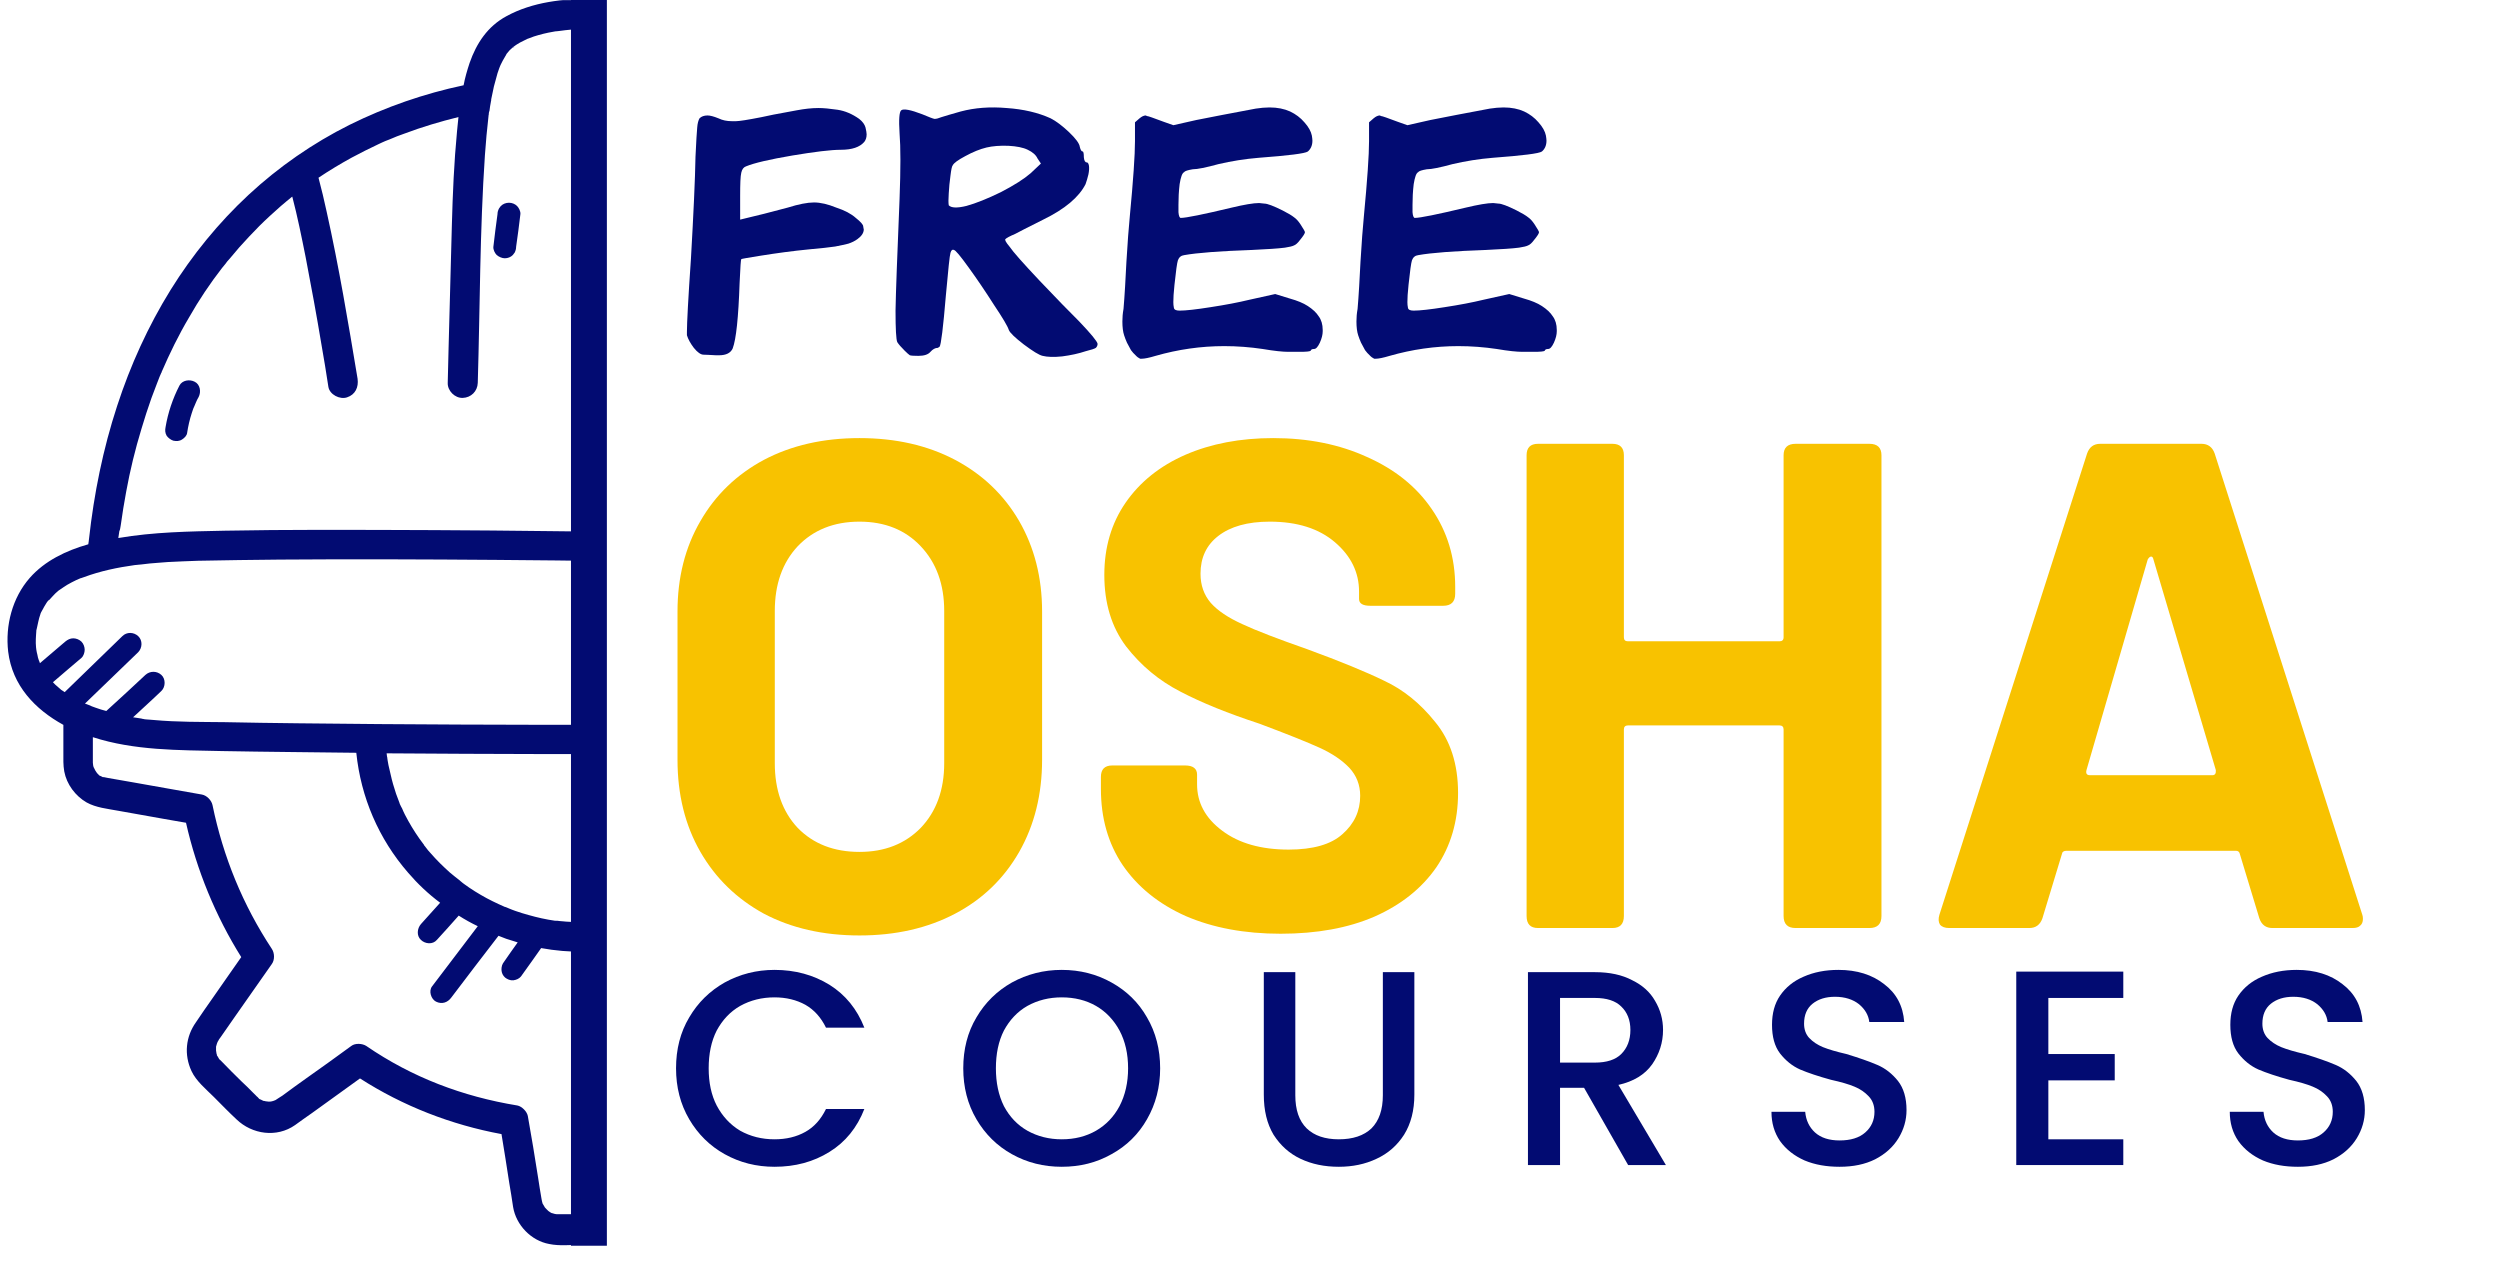 <svg xmlns="http://www.w3.org/2000/svg" xmlns:xlink="http://www.w3.org/1999/xlink" width="91" zoomAndPan="magnify" viewBox="0 0 68.25 34.5" height="46" preserveAspectRatio="xMidYMid meet" version="1.0"><defs><g/><clipPath id="1c28515d27"><path d="M 0.117 0.004 L 15.781 0.004 L 15.781 34 L 0.117 34 Z M 0.117 0.004 " clip-rule="nonzero"/></clipPath><clipPath id="a3376a2ba2"><path d="M 15 25 L 15.781 25 L 15.781 26 L 15 26 Z M 15 25 " clip-rule="nonzero"/></clipPath><clipPath id="ebfefac3df"><path d="M 15 0 L 17 0 L 17 34.008 L 15 34.008 Z M 15 0 " clip-rule="nonzero"/></clipPath></defs><path fill="#020b72" d="M 1.355 16.41 C 1.348 16.418 1.348 16.418 1.336 16.426 C 1.348 16.426 1.348 16.418 1.355 16.41 Z M 1.355 16.41 " fill-opacity="1" fill-rule="nonzero"/><path fill="#020b72" d="M 1.172 16.723 C 1.172 16.723 1.172 16.73 1.164 16.73 C 1.164 16.738 1.156 16.746 1.156 16.754 C 1.156 16.746 1.164 16.73 1.172 16.723 Z M 1.172 16.723 " fill-opacity="1" fill-rule="nonzero"/><g clip-path="url(#1c28515d27)"><path fill="#020b72" d="M 31.227 16.082 C 30.938 15.68 30.535 15.41 30.086 15.219 C 29.871 15.129 29.652 15.062 29.422 15.008 C 29.324 13.883 29.133 12.758 28.832 11.676 C 28.52 10.57 28.086 9.496 27.527 8.484 C 26.992 7.52 26.328 6.617 25.566 5.82 C 25.207 5.453 24.82 5.098 24.418 4.777 C 24.402 4.762 24.395 4.754 24.375 4.746 C 23.934 4.395 23.465 4.074 22.98 3.793 C 22 3.219 20.922 2.777 19.816 2.492 C 19.758 2.473 19.711 2.465 19.652 2.449 C 19.621 2.227 19.578 2.008 19.52 1.793 C 19.457 1.562 19.375 1.316 19.234 1.113 C 19.055 0.852 18.809 0.645 18.52 0.496 C 17.816 0.121 16.98 -0.012 16.184 -0.027 C 15.387 -0.043 14.535 0.055 13.828 0.441 C 13.312 0.719 13.008 1.18 12.82 1.719 C 12.754 1.918 12.695 2.121 12.656 2.328 C 11.582 2.555 10.531 2.918 9.539 3.41 C 8.539 3.91 7.605 4.559 6.785 5.32 C 5.965 6.082 5.25 6.961 4.66 7.91 C 4.043 8.906 3.559 9.973 3.199 11.078 C 2.812 12.258 2.566 13.48 2.43 14.711 C 2.422 14.762 2.422 14.809 2.41 14.859 C 1.805 15.031 1.223 15.309 0.812 15.777 C 0.336 16.32 0.141 17.074 0.223 17.789 C 0.336 18.715 0.953 19.363 1.73 19.789 C 1.73 20.043 1.73 20.289 1.73 20.543 C 1.73 20.715 1.723 20.887 1.754 21.059 C 1.82 21.414 2.059 21.73 2.363 21.906 C 2.625 22.051 2.93 22.078 3.223 22.133 C 3.641 22.207 4.051 22.281 4.469 22.355 C 4.676 22.387 4.871 22.43 5.078 22.461 C 5.371 23.758 5.883 25.004 6.586 26.129 C 6.324 26.496 6.07 26.875 5.809 27.242 C 5.652 27.465 5.496 27.688 5.348 27.91 C 5.07 28.301 5.02 28.793 5.227 29.238 C 5.355 29.516 5.629 29.738 5.84 29.949 C 6.047 30.156 6.242 30.359 6.457 30.559 C 6.883 30.969 7.555 31.066 8.055 30.715 C 8.211 30.605 8.359 30.492 8.516 30.387 C 8.949 30.074 9.391 29.754 9.828 29.441 C 11 30.195 12.32 30.707 13.691 30.961 C 13.762 31.402 13.836 31.844 13.902 32.289 C 13.938 32.508 13.977 32.73 14.008 32.953 C 14.09 33.445 14.5 33.871 14.992 33.961 C 15.273 34.02 15.574 33.984 15.855 33.984 C 16.117 33.984 16.379 33.996 16.641 33.984 C 17.234 33.977 17.766 33.559 17.879 32.969 C 17.914 32.797 17.938 32.625 17.973 32.453 C 18.062 31.934 18.152 31.418 18.242 30.902 C 19.562 30.625 20.832 30.105 21.957 29.359 C 22.359 29.629 22.754 29.902 23.156 30.172 C 23.402 30.336 23.648 30.508 23.895 30.672 C 24.285 30.941 24.762 31.016 25.207 30.812 C 25.508 30.672 25.73 30.387 25.953 30.141 C 26.148 29.934 26.344 29.73 26.535 29.516 C 26.938 29.074 27.008 28.391 26.648 27.898 C 26.508 27.711 26.371 27.531 26.23 27.344 C 25.887 26.875 25.543 26.406 25.195 25.949 C 25.812 24.922 26.27 23.801 26.559 22.625 C 27.125 22.527 27.699 22.438 28.266 22.34 C 28.512 22.297 28.781 22.281 29.012 22.199 C 29.379 22.07 29.668 21.789 29.805 21.43 C 29.879 21.25 29.887 21.051 29.887 20.863 C 29.887 20.586 29.887 20.297 29.887 20.02 C 30.398 19.789 30.855 19.453 31.184 18.984 C 31.488 18.551 31.617 18.016 31.617 17.492 C 31.617 16.992 31.512 16.484 31.227 16.082 Z M 27.445 10.184 C 27.445 10.184 27.445 10.176 27.438 10.176 C 27.438 10.176 27.445 10.176 27.445 10.184 Z M 3.289 14.383 C 3.289 14.367 3.297 14.352 3.297 14.336 C 3.34 14.031 3.387 13.727 3.445 13.422 C 3.551 12.84 3.691 12.266 3.863 11.703 C 3.945 11.422 4.035 11.152 4.133 10.871 C 4.184 10.742 4.234 10.609 4.281 10.48 C 4.305 10.414 4.332 10.355 4.355 10.289 C 4.371 10.258 4.379 10.227 4.398 10.191 C 4.398 10.184 4.398 10.184 4.406 10.176 C 4.414 10.168 4.414 10.16 4.414 10.152 C 4.633 9.645 4.879 9.141 5.16 8.668 C 5.43 8.191 5.734 7.738 6.07 7.305 C 6.07 7.305 6.078 7.297 6.078 7.297 C 6.102 7.273 6.121 7.238 6.145 7.215 C 6.184 7.156 6.227 7.109 6.273 7.059 C 6.355 6.961 6.449 6.855 6.531 6.754 C 6.711 6.551 6.891 6.363 7.078 6.172 C 7.266 5.984 7.465 5.805 7.668 5.625 C 7.77 5.535 7.875 5.453 7.973 5.371 C 7.973 5.371 7.973 5.371 7.98 5.371 C 8.121 5.91 8.234 6.469 8.344 7.02 C 8.496 7.812 8.645 8.617 8.777 9.414 C 8.844 9.789 8.906 10.176 8.965 10.562 C 9 10.773 9.277 10.914 9.473 10.848 C 9.703 10.773 9.793 10.57 9.762 10.34 C 9.508 8.812 9.254 7.289 8.918 5.781 C 8.852 5.469 8.777 5.164 8.695 4.852 C 8.988 4.656 9.285 4.477 9.598 4.305 C 9.844 4.172 10.09 4.051 10.336 3.934 C 10.391 3.91 10.457 3.875 10.516 3.852 C 10.539 3.844 10.574 3.828 10.598 3.82 C 10.613 3.812 10.621 3.812 10.637 3.805 C 10.77 3.746 10.902 3.695 11.039 3.648 C 11.523 3.465 12.016 3.32 12.516 3.195 C 12.5 3.328 12.492 3.449 12.477 3.582 C 12.395 4.434 12.359 5.289 12.336 6.141 C 12.305 7.266 12.277 8.387 12.246 9.512 C 12.238 9.824 12.23 10.145 12.223 10.453 C 12.215 10.668 12.418 10.871 12.633 10.863 C 12.859 10.855 13.035 10.684 13.043 10.453 C 13.105 8.387 13.098 6.305 13.238 4.238 C 13.262 3.875 13.297 3.523 13.336 3.172 C 13.336 3.164 13.336 3.137 13.344 3.121 C 13.344 3.121 13.344 3.121 13.344 3.113 C 13.344 3.105 13.344 3.098 13.344 3.09 C 13.344 3.098 13.344 3.098 13.344 3.105 C 13.344 3.082 13.352 3.047 13.363 3.023 C 13.371 2.941 13.387 2.859 13.402 2.777 C 13.402 2.777 13.402 2.77 13.402 2.77 C 13.41 2.754 13.41 2.738 13.41 2.711 C 13.434 2.598 13.461 2.473 13.484 2.359 C 13.516 2.234 13.551 2.113 13.582 2 C 13.598 1.949 13.617 1.898 13.633 1.852 C 13.641 1.828 13.656 1.801 13.664 1.777 C 13.664 1.785 13.656 1.793 13.656 1.801 C 13.656 1.801 13.656 1.793 13.656 1.793 C 13.699 1.703 13.746 1.613 13.797 1.531 C 13.805 1.516 13.82 1.5 13.828 1.473 C 13.855 1.441 13.887 1.406 13.91 1.375 C 13.938 1.352 13.961 1.324 13.992 1.301 C 14 1.293 14 1.293 14.008 1.285 C 14.008 1.285 14.02 1.277 14.02 1.277 C 14.027 1.27 14.027 1.27 14.035 1.262 C 14.035 1.262 14.027 1.27 14.027 1.27 C 14.082 1.227 14.141 1.195 14.199 1.16 C 14.266 1.129 14.328 1.098 14.395 1.062 C 14.41 1.055 14.418 1.055 14.438 1.047 C 14.484 1.031 14.527 1.016 14.574 0.996 C 14.746 0.941 14.918 0.898 15.102 0.867 C 15.141 0.859 15.176 0.852 15.215 0.852 C 15.238 0.852 15.258 0.844 15.281 0.844 C 15.379 0.832 15.484 0.816 15.586 0.809 C 15.969 0.785 16.363 0.793 16.75 0.832 C 16.773 0.832 16.789 0.844 16.816 0.844 C 16.863 0.852 16.906 0.859 16.953 0.867 C 17.043 0.883 17.145 0.898 17.234 0.926 C 17.309 0.941 17.371 0.957 17.445 0.98 C 17.316 1.09 17.184 1.195 17.051 1.309 C 16.996 1.359 16.961 1.457 16.961 1.531 C 16.961 1.605 16.996 1.695 17.051 1.754 C 17.109 1.809 17.191 1.844 17.273 1.844 C 17.297 1.844 17.332 1.836 17.355 1.836 C 17.406 1.816 17.453 1.793 17.496 1.754 C 17.699 1.582 17.906 1.418 18.109 1.242 C 18.117 1.242 18.117 1.254 18.125 1.254 C 18.184 1.285 18.242 1.316 18.301 1.359 C 18.309 1.367 18.316 1.375 18.324 1.375 C 18.348 1.398 18.371 1.418 18.398 1.441 C 18.414 1.457 18.43 1.473 18.445 1.5 C 18.445 1.5 18.473 1.516 18.488 1.539 C 18.488 1.539 18.488 1.539 18.488 1.547 C 18.496 1.555 18.496 1.562 18.504 1.562 C 18.496 1.555 18.496 1.555 18.488 1.547 C 18.496 1.562 18.512 1.582 18.52 1.598 C 18.52 1.605 18.527 1.605 18.527 1.613 C 17.945 2.18 17.355 2.746 16.773 3.32 C 16.66 3.434 16.652 3.641 16.773 3.754 C 16.898 3.867 17.086 3.875 17.207 3.754 C 17.727 3.254 18.234 2.762 18.75 2.262 C 18.766 2.352 18.781 2.441 18.801 2.531 C 18.809 2.574 18.809 2.605 18.816 2.645 C 18.816 2.656 18.816 2.672 18.824 2.688 C 18.824 2.703 18.832 2.762 18.832 2.77 C 18.84 2.82 18.84 2.867 18.848 2.918 C 18.855 2.973 18.855 3.031 18.863 3.082 C 18.586 3.375 18.301 3.68 18.02 3.977 C 17.914 4.09 17.898 4.297 18.02 4.41 C 18.145 4.516 18.34 4.531 18.453 4.41 C 18.609 4.246 18.766 4.082 18.922 3.918 C 18.957 4.648 18.957 5.387 18.945 6.117 C 18.938 7.266 18.914 8.402 18.891 9.551 C 18.883 9.855 18.883 10.16 18.875 10.461 C 18.875 10.676 19.062 10.883 19.285 10.871 C 19.504 10.863 19.695 10.691 19.695 10.461 C 19.711 9.242 19.742 8.027 19.758 6.805 C 19.777 5.828 19.785 4.852 19.734 3.887 C 19.727 3.695 19.719 3.516 19.703 3.328 C 20.062 3.426 20.414 3.539 20.758 3.672 C 20.891 3.723 21.023 3.77 21.152 3.828 C 21.168 3.836 21.18 3.836 21.195 3.844 C 21.242 3.859 21.211 3.852 21.188 3.844 C 21.211 3.852 21.234 3.867 21.25 3.875 C 21.316 3.902 21.383 3.934 21.449 3.969 C 21.695 4.082 21.941 4.195 22.18 4.328 C 22.645 4.582 23.098 4.871 23.531 5.18 C 23.547 5.188 23.555 5.195 23.574 5.215 C 22.926 6.492 22.398 7.84 21.941 9.199 C 21.809 9.586 21.68 9.98 21.562 10.371 C 21.496 10.578 21.637 10.832 21.852 10.883 C 22.07 10.93 22.285 10.816 22.359 10.594 C 22.574 9.891 22.809 9.191 23.062 8.504 C 23.203 8.133 23.344 7.766 23.492 7.395 C 23.523 7.312 23.555 7.23 23.59 7.148 C 23.605 7.109 23.621 7.074 23.637 7.035 C 23.637 7.027 23.648 7.027 23.648 7.02 C 23.664 6.984 23.672 6.953 23.688 6.918 C 23.762 6.746 23.836 6.574 23.918 6.402 C 24.016 6.18 24.121 5.969 24.23 5.746 C 24.387 5.879 24.531 6.016 24.68 6.164 C 25.059 6.535 25.41 6.93 25.738 7.34 C 25.746 7.355 25.812 7.43 25.77 7.379 C 25.73 7.328 25.805 7.422 25.812 7.43 C 25.852 7.477 25.895 7.535 25.926 7.586 C 26.008 7.691 26.082 7.805 26.156 7.91 C 26.305 8.133 26.453 8.355 26.59 8.586 C 26.871 9.051 27.117 9.535 27.336 10.027 C 27.363 10.086 27.387 10.145 27.41 10.199 C 27.41 10.207 27.418 10.219 27.418 10.219 C 27.418 10.219 27.418 10.227 27.418 10.227 C 27.438 10.258 27.445 10.289 27.461 10.324 C 27.512 10.453 27.566 10.586 27.617 10.719 C 27.715 10.98 27.805 11.242 27.887 11.512 C 28.059 12.062 28.199 12.621 28.312 13.188 C 28.371 13.473 28.422 13.77 28.461 14.055 C 28.469 14.09 28.469 14.121 28.477 14.152 C 28.484 14.188 28.492 14.301 28.484 14.188 C 28.492 14.262 28.504 14.336 28.512 14.406 C 28.527 14.562 28.543 14.711 28.559 14.867 C 28.559 14.867 28.559 14.875 28.559 14.875 C 28.051 14.816 27.527 14.793 27.027 14.77 C 25.246 14.688 23.465 14.645 21.695 14.605 C 19.473 14.555 17.25 14.523 15.02 14.5 C 12.902 14.473 10.785 14.465 8.672 14.465 C 7.824 14.465 6.98 14.473 6.145 14.488 C 5.168 14.508 4.191 14.523 3.23 14.688 C 3.242 14.621 3.25 14.562 3.258 14.5 C 3.281 14.457 3.281 14.418 3.289 14.383 Z M 14.984 33.059 C 15.035 33.094 15 33.074 14.984 33.059 Z M 15.082 33.125 C 15.109 33.133 15.125 33.141 15.082 33.125 Z M 29.066 20.684 C 29.066 20.797 29.066 20.914 29.066 21.02 C 29.066 21.027 29.066 21.035 29.066 21.043 C 29.066 21.051 29.066 21.051 29.059 21.059 C 29.051 21.086 29.043 21.109 29.035 21.133 C 29.035 21.133 29.012 21.191 29.012 21.199 C 29.004 21.215 28.996 21.223 28.984 21.238 C 29.004 21.207 28.953 21.281 28.945 21.289 C 28.93 21.305 28.914 21.32 28.887 21.34 C 28.887 21.34 28.832 21.371 28.832 21.379 C 28.812 21.387 28.773 21.402 28.773 21.402 C 28.559 21.469 28.312 21.484 28.094 21.527 C 27.699 21.594 27.305 21.66 26.91 21.723 C 26.648 21.766 26.379 21.812 26.117 21.855 C 25.984 21.879 25.852 22.012 25.828 22.141 C 25.543 23.438 25.066 24.621 24.352 25.742 C 24.277 25.859 24.27 26.047 24.352 26.152 C 24.664 26.578 24.984 27.008 25.297 27.426 C 25.477 27.672 25.664 27.918 25.844 28.172 C 25.879 28.219 25.91 28.262 25.941 28.309 C 25.961 28.336 25.977 28.359 25.992 28.375 C 25.992 28.383 26.023 28.441 26.023 28.441 C 26.035 28.457 26.035 28.473 26.043 28.492 C 26.043 28.5 26.059 28.555 26.059 28.566 C 26.059 28.582 26.059 28.598 26.059 28.605 C 26.059 28.613 26.051 28.672 26.051 28.68 C 26.043 28.703 26.035 28.738 26.035 28.762 C 26.035 28.77 26.035 28.777 26.035 28.777 C 26.035 28.777 26.035 28.785 26.023 28.785 C 26.008 28.82 25.992 28.844 25.977 28.867 C 25.969 28.883 25.969 28.883 25.969 28.895 C 25.969 28.895 25.961 28.902 25.941 28.918 C 25.918 28.941 25.895 28.965 25.871 28.992 C 25.762 29.105 25.664 29.211 25.559 29.328 C 25.371 29.531 25.18 29.738 24.992 29.934 C 24.992 29.934 24.934 29.984 24.934 29.992 C 24.918 30 24.902 30.016 24.887 30.023 C 24.879 30.023 24.82 30.059 24.82 30.059 C 24.805 30.066 24.785 30.066 24.77 30.074 C 24.762 30.074 24.688 30.09 24.695 30.09 C 24.68 30.09 24.672 30.09 24.656 30.09 C 24.641 30.09 24.613 30.09 24.598 30.09 C 24.566 30.082 24.531 30.074 24.508 30.066 C 24.5 30.066 24.5 30.066 24.492 30.059 C 24.492 30.059 24.484 30.051 24.477 30.051 C 24.441 30.031 24.418 30.016 24.387 30 C 24.367 29.992 24.352 29.977 24.336 29.969 C 24.121 29.82 23.902 29.672 23.688 29.531 C 23.18 29.188 22.664 28.836 22.152 28.492 C 22.039 28.418 21.852 28.41 21.742 28.492 C 20.539 29.336 19.219 29.867 17.773 30.141 C 17.645 30.164 17.512 30.297 17.488 30.426 C 17.406 30.91 17.316 31.395 17.234 31.887 C 17.191 32.141 17.145 32.395 17.102 32.648 C 17.086 32.723 17.078 32.789 17.051 32.863 C 17.051 32.871 17.051 32.871 17.051 32.871 C 17.051 32.871 17.051 32.879 17.043 32.879 C 17.035 32.895 17.02 32.918 17.012 32.945 C 17.012 32.953 17.004 32.953 17.004 32.961 C 16.988 32.984 16.961 33 16.945 33.027 C 16.938 33.035 16.922 33.051 16.914 33.059 C 16.906 33.066 16.898 33.066 16.887 33.074 C 16.863 33.082 16.84 33.102 16.816 33.117 C 16.797 33.125 16.789 33.125 16.773 33.133 C 16.75 33.141 16.723 33.148 16.699 33.148 C 16.691 33.148 16.691 33.148 16.684 33.148 C 16.668 33.148 16.652 33.148 16.633 33.148 C 16.602 33.148 16.559 33.148 16.527 33.148 C 16.387 33.148 16.258 33.148 16.117 33.148 C 15.84 33.148 15.559 33.148 15.281 33.148 C 15.258 33.148 15.23 33.148 15.199 33.148 C 15.184 33.148 15.164 33.141 15.148 33.141 C 15.125 33.133 15.094 33.125 15.066 33.117 C 15.066 33.117 15.066 33.117 15.059 33.117 C 15.027 33.102 15 33.082 14.969 33.059 C 14.969 33.059 14.969 33.059 14.961 33.051 C 14.938 33.027 14.918 33.012 14.895 32.984 C 14.887 32.977 14.887 32.977 14.887 32.977 C 14.887 32.977 14.887 32.969 14.879 32.969 C 14.863 32.945 14.855 32.93 14.84 32.902 C 14.84 32.902 14.82 32.871 14.812 32.855 C 14.805 32.828 14.797 32.797 14.797 32.797 C 14.789 32.773 14.789 32.746 14.781 32.715 C 14.746 32.535 14.723 32.344 14.691 32.156 C 14.602 31.59 14.512 31.035 14.41 30.469 C 14.387 30.344 14.246 30.203 14.125 30.18 C 12.625 29.934 11.246 29.41 10 28.555 C 9.891 28.484 9.695 28.473 9.59 28.555 C 9.18 28.852 8.777 29.148 8.367 29.434 C 8.145 29.59 7.934 29.746 7.711 29.91 C 7.645 29.949 7.586 29.992 7.523 30.031 C 7.523 30.031 7.504 30.039 7.504 30.039 C 7.48 30.051 7.449 30.059 7.422 30.066 C 7.406 30.066 7.383 30.074 7.375 30.074 C 7.359 30.074 7.34 30.074 7.324 30.074 C 7.324 30.074 7.285 30.066 7.258 30.066 C 7.234 30.059 7.203 30.051 7.211 30.059 C 7.195 30.051 7.176 30.051 7.16 30.039 C 7.16 30.039 7.102 30.008 7.094 30.008 C 7.086 30.008 7.078 30 7.078 30 C 7.078 30 7.07 29.992 7.07 29.992 C 7.055 29.977 7.047 29.969 7.031 29.949 C 7.02 29.941 7.02 29.941 7.012 29.934 C 6.98 29.902 6.949 29.867 6.914 29.836 C 6.809 29.73 6.703 29.621 6.594 29.523 C 6.406 29.336 6.219 29.156 6.039 28.965 C 6.02 28.949 6.004 28.934 5.988 28.918 C 5.98 28.91 5.973 28.895 5.973 28.895 C 5.957 28.859 5.938 28.836 5.922 28.812 C 5.922 28.812 5.922 28.812 5.922 28.801 C 5.922 28.793 5.922 28.785 5.914 28.777 C 5.914 28.762 5.906 28.746 5.906 28.73 C 5.906 28.719 5.898 28.688 5.898 28.68 C 5.898 28.648 5.898 28.605 5.898 28.574 C 5.898 28.574 5.914 28.523 5.922 28.492 C 5.922 28.492 5.945 28.426 5.957 28.418 C 5.973 28.391 5.98 28.367 5.996 28.352 C 6.004 28.344 6.012 28.328 6.02 28.32 C 6.152 28.129 6.285 27.941 6.414 27.754 C 6.75 27.277 7.086 26.793 7.422 26.316 C 7.504 26.203 7.496 26.016 7.422 25.906 C 6.629 24.703 6.094 23.398 5.801 21.977 C 5.773 21.848 5.645 21.715 5.512 21.691 C 4.898 21.586 4.273 21.469 3.66 21.363 C 3.422 21.32 3.184 21.281 2.945 21.238 C 2.902 21.23 2.871 21.223 2.832 21.215 C 2.82 21.215 2.812 21.215 2.805 21.215 C 2.797 21.215 2.797 21.207 2.789 21.207 C 2.773 21.199 2.75 21.184 2.723 21.176 C 2.715 21.168 2.707 21.168 2.707 21.168 C 2.707 21.168 2.699 21.156 2.691 21.148 C 2.676 21.133 2.656 21.117 2.641 21.094 C 2.641 21.086 2.602 21.043 2.602 21.035 C 2.594 21.02 2.543 20.914 2.559 20.953 C 2.551 20.938 2.551 20.922 2.543 20.895 C 2.543 20.887 2.535 20.832 2.535 20.82 C 2.535 20.805 2.535 20.789 2.535 20.773 C 2.535 20.723 2.535 20.668 2.535 20.617 C 2.535 20.453 2.535 20.289 2.535 20.125 C 3.668 20.492 4.871 20.477 6.055 20.504 C 7.277 20.527 8.508 20.535 9.727 20.551 C 9.852 21.766 10.336 22.898 11.141 23.824 C 11.402 24.129 11.695 24.406 12.016 24.645 C 11.844 24.84 11.664 25.031 11.492 25.227 C 11.387 25.348 11.367 25.547 11.492 25.66 C 11.605 25.77 11.812 25.793 11.926 25.66 C 12.125 25.441 12.328 25.219 12.523 24.996 C 12.688 25.102 12.871 25.203 13.043 25.285 C 12.625 25.832 12.215 26.375 11.797 26.926 C 11.695 27.055 11.77 27.277 11.902 27.344 C 12.066 27.426 12.223 27.367 12.32 27.234 C 12.746 26.668 13.18 26.105 13.609 25.547 C 13.68 25.57 13.746 25.605 13.82 25.629 C 13.926 25.66 14.027 25.695 14.133 25.727 C 14 25.914 13.863 26.105 13.73 26.301 C 13.691 26.367 13.68 26.465 13.699 26.539 C 13.715 26.613 13.773 26.688 13.836 26.719 C 13.91 26.762 13.992 26.777 14.074 26.75 C 14.156 26.727 14.215 26.68 14.254 26.613 C 14.43 26.367 14.602 26.129 14.773 25.883 C 15.535 26.023 16.332 26.016 17.094 25.859 C 18.281 25.621 19.391 24.98 20.227 24.102 C 21.137 23.152 21.703 21.93 21.852 20.617 C 21.852 20.602 21.852 20.574 21.859 20.559 C 22.656 20.551 23.457 20.551 24.254 20.543 C 25.051 20.535 25.844 20.535 26.641 20.527 C 27.246 20.52 27.848 20.492 28.445 20.402 C 28.648 20.371 28.848 20.328 29.051 20.281 C 29.066 20.422 29.066 20.551 29.066 20.684 Z M 21.039 20.738 C 21.031 20.812 21.016 20.887 20.996 20.961 C 20.941 21.25 20.859 21.535 20.758 21.805 C 20.734 21.871 20.711 21.93 20.688 21.996 C 20.688 22.004 20.676 22.012 20.676 22.012 C 20.676 22.02 20.668 22.02 20.668 22.02 C 20.652 22.059 20.637 22.094 20.621 22.133 C 20.555 22.266 20.488 22.406 20.414 22.527 C 20.34 22.66 20.258 22.789 20.176 22.914 C 20.137 22.973 20.094 23.027 20.062 23.078 C 20.047 23.094 20.039 23.109 20.023 23.125 C 20.023 23.125 20.023 23.125 20.023 23.137 C 20.012 23.145 20.004 23.152 20.004 23.16 C 19.988 23.176 19.98 23.191 19.965 23.207 C 19.766 23.445 19.555 23.668 19.324 23.871 C 19.266 23.922 19.211 23.973 19.145 24.02 C 19.109 24.047 19.086 24.07 19.055 24.094 C 19.039 24.109 19.012 24.117 18.996 24.137 C 18.883 24.219 18.766 24.301 18.645 24.383 C 18.414 24.52 18.176 24.652 17.93 24.758 C 17.922 24.766 17.914 24.766 17.898 24.773 C 17.871 24.785 17.848 24.801 17.824 24.809 C 17.758 24.832 17.691 24.855 17.625 24.883 C 17.504 24.922 17.391 24.965 17.266 24.996 C 17.145 25.031 17.012 25.062 16.887 25.086 C 16.832 25.094 16.766 25.113 16.707 25.121 C 16.676 25.129 16.641 25.129 16.617 25.137 C 16.617 25.137 16.609 25.137 16.609 25.137 C 16.602 25.137 16.602 25.137 16.594 25.137 C 16.348 25.168 16.094 25.176 15.84 25.176 C 15.707 25.176 15.586 25.168 15.453 25.16 C 15.395 25.152 15.34 25.152 15.281 25.145 C 15.258 25.145 15.238 25.137 15.215 25.137 C 15.215 25.137 15.207 25.137 15.207 25.137 C 15.199 25.137 15.191 25.137 15.184 25.137 C 15.176 25.137 15.176 25.137 15.164 25.137 C 15.164 25.137 15.156 25.137 15.156 25.137 C 14.91 25.102 14.664 25.047 14.43 24.98 C 14.305 24.949 14.184 24.906 14.066 24.867 C 14.008 24.848 13.953 24.824 13.895 24.801 C 13.871 24.793 13.836 24.773 13.812 24.766 C 13.805 24.766 13.797 24.758 13.781 24.758 C 13.559 24.66 13.336 24.555 13.125 24.43 C 13.016 24.363 12.918 24.309 12.812 24.234 C 12.762 24.199 12.715 24.168 12.664 24.129 C 12.641 24.109 12.613 24.094 12.59 24.07 C 12.574 24.062 12.566 24.047 12.551 24.035 C 12.543 24.027 12.531 24.027 12.531 24.02 C 12.523 24.012 12.508 24.004 12.5 23.996 C 12.477 23.98 12.449 23.953 12.426 23.938 C 12.379 23.898 12.328 23.855 12.277 23.816 C 12.188 23.734 12.098 23.652 12.008 23.562 C 11.918 23.473 11.836 23.383 11.746 23.281 C 11.703 23.234 11.664 23.191 11.633 23.145 C 11.613 23.117 11.59 23.094 11.574 23.07 C 11.574 23.07 11.574 23.07 11.574 23.062 C 11.566 23.055 11.566 23.055 11.559 23.043 C 11.41 22.848 11.27 22.633 11.148 22.414 C 11.082 22.297 11.023 22.184 10.977 22.07 C 10.957 22.043 10.949 22.012 10.934 21.988 C 10.926 21.969 10.918 21.953 10.91 21.938 C 10.91 21.938 10.91 21.938 10.91 21.93 C 10.875 21.84 10.844 21.758 10.812 21.668 C 10.754 21.496 10.703 21.32 10.664 21.141 C 10.648 21.059 10.621 20.969 10.605 20.887 C 10.598 20.848 10.59 20.797 10.582 20.758 C 10.582 20.738 10.574 20.715 10.574 20.699 C 10.574 20.691 10.574 20.676 10.566 20.656 C 10.566 20.625 10.555 20.602 10.555 20.566 C 11.984 20.574 13.41 20.586 14.84 20.586 C 16.906 20.586 18.973 20.586 21.047 20.574 C 21.047 20.594 21.047 20.602 21.047 20.617 C 21.047 20.648 21.039 20.691 21.031 20.723 C 21.031 20.715 21.031 20.715 21.031 20.707 C 21.039 20.723 21.039 20.73 21.039 20.738 Z M 20.695 21.977 C 20.695 21.977 20.695 21.988 20.688 21.996 C 20.688 21.996 20.695 21.988 20.695 21.977 Z M 17.879 24.785 C 17.855 24.793 17.863 24.793 17.879 24.785 Z M 28.102 19.648 C 28.094 19.648 28.094 19.648 28.102 19.648 Z M 30.789 17.68 C 30.789 17.707 30.781 17.73 30.781 17.762 C 30.781 17.77 30.781 17.777 30.781 17.789 C 30.781 17.797 30.781 17.805 30.773 17.812 C 30.75 17.934 30.727 18.051 30.684 18.164 C 30.676 18.188 30.668 18.207 30.66 18.23 C 30.66 18.238 30.66 18.238 30.652 18.246 C 30.652 18.254 30.645 18.254 30.645 18.262 C 30.617 18.312 30.602 18.352 30.57 18.402 C 30.543 18.441 30.52 18.492 30.488 18.535 C 30.473 18.559 30.453 18.582 30.438 18.598 C 30.438 18.598 30.438 18.605 30.43 18.605 C 30.422 18.617 30.414 18.625 30.406 18.641 C 30.34 18.715 30.266 18.789 30.191 18.863 C 30.16 18.895 30.117 18.926 30.078 18.961 C 30.07 18.969 29.996 19.016 29.969 19.035 C 29.871 19.098 29.773 19.156 29.668 19.215 C 29.617 19.238 29.57 19.262 29.52 19.289 C 29.504 19.297 29.477 19.305 29.461 19.312 C 29.461 19.312 29.395 19.336 29.395 19.336 C 29.16 19.426 28.914 19.5 28.656 19.559 C 28.543 19.582 28.422 19.609 28.305 19.633 C 28.238 19.641 28.176 19.656 28.109 19.664 C 28.102 19.664 28.094 19.664 28.094 19.664 C 28.051 19.672 28.004 19.672 27.953 19.684 C 27.336 19.746 26.723 19.746 26.098 19.746 C 23.047 19.773 19.996 19.789 16.938 19.789 C 14.008 19.789 11.082 19.781 8.145 19.746 C 7.473 19.738 6.801 19.73 6.129 19.715 C 5.488 19.707 4.84 19.715 4.199 19.656 C 4.133 19.648 4.07 19.648 4.004 19.641 C 3.969 19.641 3.93 19.633 3.898 19.625 C 3.898 19.625 3.871 19.625 3.863 19.617 C 3.789 19.609 3.715 19.59 3.633 19.582 C 3.887 19.344 4.152 19.109 4.406 18.863 C 4.52 18.754 4.527 18.535 4.406 18.426 C 4.281 18.312 4.094 18.312 3.969 18.426 C 3.617 18.754 3.266 19.082 2.902 19.41 C 2.805 19.387 2.707 19.355 2.609 19.32 C 2.543 19.297 2.477 19.273 2.422 19.246 C 2.402 19.238 2.379 19.23 2.363 19.223 C 2.355 19.223 2.34 19.215 2.32 19.207 C 2.805 18.738 3.289 18.27 3.773 17.805 C 3.887 17.688 3.898 17.484 3.773 17.367 C 3.652 17.254 3.461 17.246 3.34 17.367 C 2.812 17.879 2.289 18.387 1.766 18.895 C 1.73 18.871 1.699 18.852 1.664 18.828 C 1.664 18.828 1.656 18.82 1.656 18.82 C 1.656 18.82 1.648 18.812 1.648 18.812 C 1.625 18.797 1.602 18.77 1.582 18.754 C 1.535 18.715 1.484 18.672 1.445 18.625 C 1.707 18.402 1.961 18.18 2.223 17.961 C 2.281 17.91 2.312 17.812 2.312 17.738 C 2.312 17.664 2.281 17.574 2.223 17.516 C 2.164 17.461 2.082 17.426 2 17.426 C 1.918 17.426 1.848 17.461 1.781 17.516 C 1.551 17.715 1.32 17.91 1.09 18.105 C 1.082 18.082 1.074 18.051 1.059 18.023 C 1.043 17.977 1.027 17.926 1.02 17.871 C 1.008 17.828 1 17.789 0.992 17.738 C 0.992 17.723 0.984 17.68 0.984 17.672 C 0.984 17.633 0.977 17.598 0.977 17.559 C 0.977 17.484 0.977 17.41 0.984 17.336 C 0.984 17.297 0.992 17.262 0.992 17.223 C 0.992 17.203 0.992 17.195 1 17.18 C 1.035 17.039 1.051 16.91 1.102 16.77 C 1.102 16.762 1.109 16.754 1.109 16.746 C 1.109 16.746 1.117 16.73 1.125 16.711 C 1.133 16.68 1.133 16.688 1.133 16.703 C 1.141 16.68 1.156 16.656 1.156 16.656 C 1.191 16.59 1.223 16.531 1.266 16.465 C 1.273 16.449 1.289 16.434 1.305 16.41 C 1.297 16.418 1.305 16.41 1.32 16.395 C 1.328 16.383 1.328 16.383 1.336 16.375 C 1.336 16.383 1.328 16.383 1.328 16.395 C 1.336 16.383 1.336 16.383 1.348 16.375 C 1.395 16.32 1.453 16.262 1.508 16.203 C 1.535 16.18 1.559 16.156 1.59 16.129 C 1.602 16.121 1.617 16.113 1.625 16.105 C 1.699 16.055 1.766 16.008 1.836 15.965 C 1.918 15.918 2 15.875 2.082 15.836 C 2.125 15.82 2.156 15.801 2.199 15.785 C 2.199 15.785 2.199 15.785 2.207 15.785 C 2.238 15.777 2.266 15.762 2.297 15.754 C 2.738 15.59 3.207 15.492 3.684 15.426 C 3.699 15.426 3.773 15.418 3.766 15.418 C 3.797 15.418 3.824 15.41 3.855 15.41 C 3.93 15.402 4.012 15.391 4.086 15.383 C 4.25 15.367 4.414 15.359 4.578 15.344 C 4.855 15.328 5.137 15.32 5.406 15.309 C 6.145 15.293 6.883 15.285 7.629 15.277 C 9.598 15.262 11.566 15.27 13.535 15.285 C 15.73 15.301 17.922 15.336 20.121 15.375 C 22.008 15.41 23.895 15.457 25.777 15.523 C 26.59 15.555 27.402 15.574 28.215 15.645 C 28.34 15.656 28.453 15.672 28.574 15.688 C 28.594 15.688 28.648 15.695 28.648 15.695 C 28.676 15.695 28.707 15.703 28.73 15.711 C 28.812 15.727 28.887 15.738 28.969 15.754 C 29.199 15.793 29.422 15.852 29.641 15.934 C 29.699 15.949 29.75 15.973 29.797 15.992 C 29.797 15.992 29.797 15.992 29.805 15.992 C 29.832 16 29.855 16.016 29.879 16.023 C 29.969 16.066 30.07 16.121 30.152 16.18 C 30.184 16.203 30.215 16.219 30.25 16.246 C 30.258 16.254 30.297 16.285 30.324 16.301 C 30.355 16.336 30.391 16.359 30.414 16.395 C 30.43 16.41 30.504 16.508 30.504 16.492 C 30.543 16.559 30.586 16.613 30.625 16.68 C 30.637 16.695 30.684 16.812 30.668 16.77 C 30.684 16.805 30.691 16.836 30.699 16.867 C 30.727 16.957 30.75 17.051 30.766 17.141 C 30.766 17.141 30.773 17.254 30.781 17.27 C 30.781 17.336 30.789 17.395 30.789 17.461 C 30.801 17.543 30.801 17.605 30.789 17.68 Z M 30.789 17.68 " fill-opacity="1" fill-rule="nonzero"/></g><path fill="#020b72" d="M 13.664 1.793 C 13.648 1.828 13.625 1.898 13.664 1.793 Z M 13.664 1.793 " fill-opacity="1" fill-rule="nonzero"/><path fill="#020b72" d="M 14.051 1.27 C 14.043 1.277 14.043 1.277 14.051 1.27 C 14.035 1.285 14.027 1.285 14.02 1.293 C 13.992 1.316 14 1.324 14.051 1.27 Z M 14.051 1.27 " fill-opacity="1" fill-rule="nonzero"/><path fill="#020b72" d="M 13.352 3.105 C 13.352 3.105 13.352 3.113 13.352 3.105 C 13.352 3.121 13.344 3.137 13.344 3.148 C 13.344 3.156 13.344 3.156 13.344 3.164 C 13.344 3.172 13.344 3.164 13.352 3.105 Z M 13.352 3.105 " fill-opacity="1" fill-rule="nonzero"/><g clip-path="url(#a3376a2ba2)"><path fill="#020b72" d="M 15.176 25.129 C 15.184 25.129 15.199 25.129 15.207 25.137 C 15.207 25.137 15.207 25.137 15.215 25.137 C 15.148 25.113 15.148 25.121 15.176 25.129 Z M 15.176 25.129 " fill-opacity="1" fill-rule="nonzero"/></g><path fill="#020b72" d="M 13.781 7.051 C 13.863 7.051 13.945 7.02 14 6.961 C 14.02 6.938 14.035 6.918 14.051 6.895 C 14.074 6.848 14.09 6.797 14.09 6.738 C 14.133 6.445 14.172 6.141 14.207 5.844 C 14.215 5.77 14.164 5.672 14.117 5.625 C 14.059 5.566 13.977 5.535 13.895 5.535 C 13.812 5.535 13.73 5.566 13.672 5.625 C 13.656 5.648 13.641 5.664 13.625 5.688 C 13.598 5.738 13.582 5.789 13.582 5.844 C 13.543 6.141 13.5 6.445 13.469 6.738 C 13.461 6.812 13.508 6.91 13.559 6.961 C 13.617 7.012 13.707 7.051 13.781 7.051 Z M 13.781 7.051 " fill-opacity="1" fill-rule="nonzero"/><path fill="#020b72" d="M 4.734 12.031 C 4.816 12.047 4.898 12.047 4.973 11.996 C 5.035 11.957 5.102 11.891 5.109 11.816 C 5.137 11.637 5.176 11.457 5.234 11.281 C 5.258 11.199 5.289 11.117 5.324 11.047 C 5.324 11.035 5.332 11.035 5.332 11.027 C 5.34 11.012 5.348 10.988 5.355 10.973 C 5.371 10.93 5.398 10.883 5.422 10.84 C 5.496 10.699 5.465 10.496 5.316 10.422 C 5.176 10.348 4.973 10.379 4.898 10.527 C 4.715 10.883 4.586 11.266 4.52 11.66 C 4.504 11.742 4.504 11.816 4.551 11.898 C 4.594 11.957 4.668 12.012 4.734 12.031 Z M 4.734 12.031 " fill-opacity="1" fill-rule="nonzero"/><g clip-path="url(#ebfefac3df)"><path stroke-linecap="butt" transform="matrix(0, 0.196, -0.196, 0, 16.567, 0.001)" fill="none" stroke-linejoin="miter" d="M -0.006 2.496 L 173.783 2.496 " stroke="#020b72" stroke-width="5" stroke-opacity="1" stroke-miterlimit="4"/></g><g fill="#f8c200" fill-opacity="1"><g transform="translate(17.605, 25.335)"><g><path d="M 5.859 0.203 C 4.867 0.203 4 0.004 3.25 -0.391 C 2.508 -0.797 1.93 -1.359 1.516 -2.078 C 1.098 -2.805 0.891 -3.645 0.891 -4.594 L 0.891 -8.641 C 0.891 -9.566 1.098 -10.391 1.516 -11.109 C 1.93 -11.828 2.508 -12.383 3.25 -12.781 C 4 -13.176 4.867 -13.375 5.859 -13.375 C 6.848 -13.375 7.719 -13.176 8.469 -12.781 C 9.219 -12.383 9.801 -11.828 10.219 -11.109 C 10.633 -10.391 10.844 -9.566 10.844 -8.641 L 10.844 -4.594 C 10.844 -3.645 10.633 -2.805 10.219 -2.078 C 9.801 -1.348 9.219 -0.785 8.469 -0.391 C 7.719 0.004 6.848 0.203 5.859 0.203 Z M 5.859 -2.078 C 6.547 -2.078 7.102 -2.297 7.531 -2.734 C 7.957 -3.18 8.172 -3.77 8.172 -4.5 L 8.172 -8.656 C 8.172 -9.383 7.957 -9.973 7.531 -10.422 C 7.113 -10.867 6.555 -11.094 5.859 -11.094 C 5.16 -11.094 4.598 -10.867 4.172 -10.422 C 3.754 -9.973 3.547 -9.383 3.547 -8.656 L 3.547 -4.5 C 3.547 -3.77 3.754 -3.18 4.172 -2.734 C 4.598 -2.297 5.16 -2.078 5.859 -2.078 Z M 5.859 -2.078 "/></g></g></g><g fill="#f8c200" fill-opacity="1"><g transform="translate(29.336, 25.335)"><g><path d="M 5.625 0.156 C 4.645 0.156 3.781 -0.004 3.031 -0.328 C 2.289 -0.66 1.719 -1.125 1.312 -1.719 C 0.914 -2.312 0.719 -3.004 0.719 -3.797 L 0.719 -4.125 C 0.719 -4.332 0.82 -4.438 1.031 -4.438 L 3.016 -4.438 C 3.234 -4.438 3.344 -4.352 3.344 -4.188 L 3.344 -3.922 C 3.344 -3.422 3.57 -3 4.031 -2.656 C 4.488 -2.312 5.094 -2.141 5.844 -2.141 C 6.508 -2.141 7 -2.281 7.312 -2.562 C 7.633 -2.844 7.797 -3.191 7.797 -3.609 C 7.797 -3.91 7.695 -4.164 7.5 -4.375 C 7.301 -4.582 7.031 -4.766 6.688 -4.922 C 6.344 -5.078 5.797 -5.297 5.047 -5.578 C 4.191 -5.859 3.473 -6.148 2.891 -6.453 C 2.305 -6.754 1.812 -7.164 1.406 -7.688 C 1.008 -8.219 0.812 -8.867 0.812 -9.641 C 0.812 -10.391 1.004 -11.047 1.391 -11.609 C 1.785 -12.18 2.332 -12.617 3.031 -12.922 C 3.727 -13.223 4.523 -13.375 5.422 -13.375 C 6.379 -13.375 7.234 -13.203 7.984 -12.859 C 8.742 -12.523 9.332 -12.051 9.75 -11.438 C 10.176 -10.82 10.391 -10.113 10.391 -9.312 L 10.391 -9.125 C 10.391 -8.906 10.281 -8.797 10.062 -8.797 L 8.078 -8.797 C 7.867 -8.797 7.766 -8.859 7.766 -8.984 L 7.766 -9.188 C 7.766 -9.707 7.547 -10.156 7.109 -10.531 C 6.672 -10.906 6.078 -11.094 5.328 -11.094 C 4.723 -11.094 4.254 -10.961 3.922 -10.703 C 3.598 -10.453 3.438 -10.109 3.438 -9.672 C 3.438 -9.359 3.531 -9.094 3.719 -8.875 C 3.906 -8.664 4.191 -8.473 4.578 -8.297 C 4.961 -8.117 5.555 -7.891 6.359 -7.609 C 7.242 -7.285 7.941 -7 8.453 -6.75 C 8.973 -6.508 9.438 -6.133 9.844 -5.625 C 10.258 -5.125 10.469 -4.477 10.469 -3.688 C 10.469 -2.914 10.27 -2.238 9.875 -1.656 C 9.477 -1.082 8.914 -0.633 8.188 -0.312 C 7.469 0 6.613 0.156 5.625 0.156 Z M 5.625 0.156 "/></g></g></g><g fill="#f8c200" fill-opacity="1"><g transform="translate(40.52, 25.335)"><g><path d="M 8.172 -12.906 C 8.172 -13.113 8.281 -13.219 8.5 -13.219 L 10.516 -13.219 C 10.734 -13.219 10.844 -13.113 10.844 -12.906 L 10.844 -0.328 C 10.844 -0.109 10.734 0 10.516 0 L 8.5 0 C 8.281 0 8.172 -0.109 8.172 -0.328 L 8.172 -5.422 C 8.172 -5.492 8.133 -5.531 8.062 -5.531 L 3.922 -5.531 C 3.848 -5.531 3.812 -5.492 3.812 -5.422 L 3.812 -0.328 C 3.812 -0.109 3.707 0 3.5 0 L 1.469 0 C 1.258 0 1.156 -0.109 1.156 -0.328 L 1.156 -12.906 C 1.156 -13.113 1.258 -13.219 1.469 -13.219 L 3.5 -13.219 C 3.707 -13.219 3.812 -13.113 3.812 -12.906 L 3.812 -7.938 C 3.812 -7.863 3.848 -7.828 3.922 -7.828 L 8.062 -7.828 C 8.133 -7.828 8.172 -7.863 8.172 -7.938 Z M 8.172 -12.906 "/></g></g></g><g fill="#f8c200" fill-opacity="1"><g transform="translate(52.383, 25.335)"><g><path d="M 9.656 0 C 9.477 0 9.359 -0.086 9.297 -0.266 L 8.766 -2.016 C 8.754 -2.078 8.719 -2.109 8.656 -2.109 L 4.031 -2.109 C 3.957 -2.109 3.914 -2.078 3.906 -2.016 L 3.375 -0.266 C 3.312 -0.086 3.191 0 3.016 0 L 0.828 0 C 0.711 0 0.629 -0.031 0.578 -0.094 C 0.535 -0.164 0.531 -0.254 0.562 -0.359 L 4.594 -12.953 C 4.656 -13.129 4.773 -13.219 4.953 -13.219 L 7.719 -13.219 C 7.895 -13.219 8.016 -13.129 8.078 -12.953 L 12.109 -0.359 C 12.117 -0.336 12.125 -0.301 12.125 -0.25 C 12.125 -0.164 12.098 -0.102 12.047 -0.062 C 12.004 -0.02 11.938 0 11.844 0 Z M 4.578 -4.312 C 4.555 -4.219 4.586 -4.172 4.672 -4.172 L 8.016 -4.172 C 8.086 -4.172 8.117 -4.219 8.109 -4.312 L 6.406 -10.062 C 6.395 -10.113 6.375 -10.141 6.344 -10.141 C 6.312 -10.141 6.281 -10.113 6.25 -10.062 Z M 4.578 -4.312 "/></g></g></g><g fill="#020b72" fill-opacity="1"><g transform="translate(18.175, 31.806)"><g><path d="M 0.281 -2.641 C 0.281 -3.16 0.398 -3.625 0.641 -4.031 C 0.879 -4.438 1.203 -4.754 1.609 -4.984 C 2.023 -5.211 2.477 -5.328 2.969 -5.328 C 3.531 -5.328 4.031 -5.191 4.469 -4.922 C 4.906 -4.648 5.223 -4.258 5.422 -3.75 L 4.375 -3.75 C 4.238 -4.031 4.051 -4.238 3.812 -4.375 C 3.57 -4.508 3.289 -4.578 2.969 -4.578 C 2.625 -4.578 2.312 -4.5 2.031 -4.344 C 1.758 -4.188 1.547 -3.961 1.391 -3.672 C 1.242 -3.379 1.172 -3.035 1.172 -2.641 C 1.172 -2.254 1.242 -1.914 1.391 -1.625 C 1.547 -1.332 1.758 -1.102 2.031 -0.938 C 2.312 -0.781 2.625 -0.703 2.969 -0.703 C 3.289 -0.703 3.57 -0.77 3.812 -0.906 C 4.051 -1.039 4.238 -1.25 4.375 -1.531 L 5.422 -1.531 C 5.223 -1.02 4.906 -0.629 4.469 -0.359 C 4.031 -0.086 3.531 0.047 2.969 0.047 C 2.477 0.047 2.023 -0.066 1.609 -0.297 C 1.203 -0.523 0.879 -0.844 0.641 -1.25 C 0.398 -1.664 0.281 -2.129 0.281 -2.641 Z M 0.281 -2.641 "/></g></g></g><g fill="#020b72" fill-opacity="1"><g transform="translate(26.016, 31.806)"><g><path d="M 2.969 0.047 C 2.477 0.047 2.023 -0.066 1.609 -0.297 C 1.203 -0.523 0.879 -0.844 0.641 -1.25 C 0.398 -1.664 0.281 -2.129 0.281 -2.641 C 0.281 -3.16 0.398 -3.625 0.641 -4.031 C 0.879 -4.438 1.203 -4.754 1.609 -4.984 C 2.023 -5.211 2.477 -5.328 2.969 -5.328 C 3.469 -5.328 3.922 -5.211 4.328 -4.984 C 4.742 -4.754 5.066 -4.438 5.297 -4.031 C 5.535 -3.625 5.656 -3.16 5.656 -2.641 C 5.656 -2.129 5.535 -1.664 5.297 -1.25 C 5.066 -0.844 4.742 -0.523 4.328 -0.297 C 3.922 -0.066 3.469 0.047 2.969 0.047 Z M 2.969 -0.703 C 3.32 -0.703 3.633 -0.781 3.906 -0.938 C 4.176 -1.094 4.391 -1.316 4.547 -1.609 C 4.703 -1.91 4.781 -2.254 4.781 -2.641 C 4.781 -3.035 4.703 -3.379 4.547 -3.672 C 4.391 -3.961 4.176 -4.188 3.906 -4.344 C 3.633 -4.5 3.32 -4.578 2.969 -4.578 C 2.625 -4.578 2.312 -4.5 2.031 -4.344 C 1.758 -4.188 1.547 -3.961 1.391 -3.672 C 1.242 -3.379 1.172 -3.035 1.172 -2.641 C 1.172 -2.254 1.242 -1.91 1.391 -1.609 C 1.547 -1.316 1.758 -1.094 2.031 -0.938 C 2.312 -0.781 2.625 -0.703 2.969 -0.703 Z M 2.969 -0.703 "/></g></g></g><g fill="#020b72" fill-opacity="1"><g transform="translate(33.94, 31.806)"><g><path d="M 1.422 -5.266 L 1.422 -1.906 C 1.422 -1.508 1.523 -1.207 1.734 -1 C 1.941 -0.801 2.234 -0.703 2.609 -0.703 C 2.992 -0.703 3.289 -0.801 3.5 -1 C 3.707 -1.207 3.812 -1.508 3.812 -1.906 L 3.812 -5.266 L 4.672 -5.266 L 4.672 -1.922 C 4.672 -1.492 4.578 -1.129 4.391 -0.828 C 4.203 -0.535 3.953 -0.316 3.641 -0.172 C 3.328 -0.023 2.984 0.047 2.609 0.047 C 2.223 0.047 1.875 -0.023 1.562 -0.172 C 1.258 -0.316 1.016 -0.535 0.828 -0.828 C 0.648 -1.129 0.562 -1.492 0.562 -1.922 L 0.562 -5.266 Z M 1.422 -5.266 "/></g></g></g><g fill="#020b72" fill-opacity="1"><g transform="translate(41.151, 31.806)"><g><path d="M 3.297 0 L 2.094 -2.109 L 1.438 -2.109 L 1.438 0 L 0.562 0 L 0.562 -5.266 L 2.391 -5.266 C 2.797 -5.266 3.133 -5.191 3.406 -5.047 C 3.688 -4.91 3.895 -4.723 4.031 -4.484 C 4.176 -4.242 4.25 -3.977 4.25 -3.688 C 4.25 -3.344 4.148 -3.031 3.953 -2.75 C 3.754 -2.469 3.445 -2.281 3.031 -2.188 L 4.328 0 Z M 1.438 -2.797 L 2.391 -2.797 C 2.711 -2.797 2.953 -2.875 3.109 -3.031 C 3.273 -3.195 3.359 -3.414 3.359 -3.688 C 3.359 -3.957 3.273 -4.172 3.109 -4.328 C 2.953 -4.484 2.711 -4.562 2.391 -4.562 L 1.438 -4.562 Z M 1.438 -2.797 "/></g></g></g><g fill="#020b72" fill-opacity="1"><g transform="translate(47.923, 31.806)"><g><path d="M 2.297 0.047 C 1.941 0.047 1.625 -0.008 1.344 -0.125 C 1.062 -0.25 0.836 -0.426 0.672 -0.656 C 0.516 -0.883 0.438 -1.148 0.438 -1.453 L 1.359 -1.453 C 1.379 -1.223 1.469 -1.035 1.625 -0.891 C 1.789 -0.742 2.016 -0.672 2.297 -0.672 C 2.598 -0.672 2.832 -0.742 3 -0.891 C 3.164 -1.035 3.25 -1.223 3.25 -1.453 C 3.25 -1.629 3.195 -1.77 3.094 -1.875 C 2.988 -1.988 2.859 -2.078 2.703 -2.141 C 2.555 -2.203 2.344 -2.266 2.062 -2.328 C 1.719 -2.422 1.438 -2.516 1.219 -2.609 C 1.008 -2.703 0.828 -2.848 0.672 -3.047 C 0.523 -3.242 0.453 -3.504 0.453 -3.828 C 0.453 -4.141 0.523 -4.406 0.672 -4.625 C 0.828 -4.852 1.039 -5.023 1.312 -5.141 C 1.594 -5.266 1.91 -5.328 2.266 -5.328 C 2.773 -5.328 3.191 -5.195 3.516 -4.938 C 3.848 -4.688 4.031 -4.344 4.062 -3.906 L 3.109 -3.906 C 3.086 -4.094 2.992 -4.254 2.828 -4.391 C 2.66 -4.523 2.441 -4.594 2.172 -4.594 C 1.922 -4.594 1.719 -4.531 1.562 -4.406 C 1.406 -4.281 1.328 -4.098 1.328 -3.859 C 1.328 -3.703 1.375 -3.57 1.469 -3.469 C 1.57 -3.363 1.695 -3.281 1.844 -3.219 C 2 -3.156 2.211 -3.094 2.484 -3.031 C 2.828 -2.926 3.109 -2.828 3.328 -2.734 C 3.547 -2.641 3.734 -2.492 3.891 -2.297 C 4.047 -2.098 4.125 -1.832 4.125 -1.5 C 4.125 -1.227 4.051 -0.973 3.906 -0.734 C 3.758 -0.492 3.547 -0.301 3.266 -0.156 C 2.992 -0.02 2.672 0.047 2.297 0.047 Z M 2.297 0.047 "/></g></g></g><g fill="#020b72" fill-opacity="1"><g transform="translate(54.482, 31.806)"><g><path d="M 1.438 -4.562 L 1.438 -3.031 L 3.25 -3.031 L 3.25 -2.312 L 1.438 -2.312 L 1.438 -0.703 L 3.484 -0.703 L 3.484 0 L 0.562 0 L 0.562 -5.281 L 3.484 -5.281 L 3.484 -4.562 Z M 1.438 -4.562 "/></g></g></g><g fill="#020b72" fill-opacity="1"><g transform="translate(60.435, 31.806)"><g><path d="M 2.297 0.047 C 1.941 0.047 1.625 -0.008 1.344 -0.125 C 1.062 -0.25 0.836 -0.426 0.672 -0.656 C 0.516 -0.883 0.438 -1.148 0.438 -1.453 L 1.359 -1.453 C 1.379 -1.223 1.469 -1.035 1.625 -0.891 C 1.789 -0.742 2.016 -0.672 2.297 -0.672 C 2.598 -0.672 2.832 -0.742 3 -0.891 C 3.164 -1.035 3.25 -1.223 3.25 -1.453 C 3.25 -1.629 3.195 -1.77 3.094 -1.875 C 2.988 -1.988 2.859 -2.078 2.703 -2.141 C 2.555 -2.203 2.344 -2.266 2.062 -2.328 C 1.719 -2.422 1.438 -2.516 1.219 -2.609 C 1.008 -2.703 0.828 -2.848 0.672 -3.047 C 0.523 -3.242 0.453 -3.504 0.453 -3.828 C 0.453 -4.141 0.523 -4.406 0.672 -4.625 C 0.828 -4.852 1.039 -5.023 1.312 -5.141 C 1.594 -5.266 1.91 -5.328 2.266 -5.328 C 2.773 -5.328 3.191 -5.195 3.516 -4.938 C 3.848 -4.688 4.031 -4.344 4.062 -3.906 L 3.109 -3.906 C 3.086 -4.094 2.992 -4.254 2.828 -4.391 C 2.66 -4.523 2.441 -4.594 2.172 -4.594 C 1.922 -4.594 1.719 -4.531 1.562 -4.406 C 1.406 -4.281 1.328 -4.098 1.328 -3.859 C 1.328 -3.703 1.375 -3.57 1.469 -3.469 C 1.57 -3.363 1.695 -3.281 1.844 -3.219 C 2 -3.156 2.211 -3.094 2.484 -3.031 C 2.828 -2.926 3.109 -2.828 3.328 -2.734 C 3.547 -2.641 3.734 -2.492 3.891 -2.297 C 4.047 -2.098 4.125 -1.832 4.125 -1.5 C 4.125 -1.227 4.051 -0.973 3.906 -0.734 C 3.758 -0.492 3.547 -0.301 3.266 -0.156 C 2.992 -0.02 2.672 0.047 2.297 0.047 Z M 2.297 0.047 "/></g></g></g><g fill="#020b72" fill-opacity="1"><g transform="translate(18.175, 10.527)"><g><path d="M 3.578 -7.516 C 3.785 -7.555 3.984 -7.578 4.172 -7.578 C 4.305 -7.578 4.477 -7.562 4.688 -7.531 C 4.895 -7.5 5.094 -7.414 5.281 -7.281 C 5.375 -7.207 5.43 -7.129 5.453 -7.047 C 5.473 -6.961 5.484 -6.898 5.484 -6.859 C 5.484 -6.773 5.461 -6.707 5.422 -6.656 C 5.297 -6.508 5.082 -6.438 4.781 -6.438 C 4.508 -6.438 4.066 -6.383 3.453 -6.281 C 2.836 -6.176 2.414 -6.078 2.188 -5.984 C 2.125 -5.961 2.082 -5.906 2.062 -5.812 C 2.039 -5.719 2.031 -5.504 2.031 -5.172 L 2.031 -4.531 L 2.156 -4.562 C 2.469 -4.633 2.859 -4.734 3.328 -4.859 C 3.629 -4.953 3.867 -5 4.047 -5 C 4.223 -5 4.426 -4.953 4.656 -4.859 C 4.883 -4.785 5.062 -4.691 5.188 -4.578 C 5.32 -4.473 5.391 -4.395 5.391 -4.344 C 5.398 -4.289 5.406 -4.266 5.406 -4.266 C 5.406 -4.172 5.348 -4.082 5.234 -4 C 5.16 -3.945 5.078 -3.906 4.984 -3.875 C 4.898 -3.852 4.781 -3.828 4.625 -3.797 C 4.477 -3.773 4.238 -3.75 3.906 -3.719 C 3.469 -3.676 3.031 -3.617 2.594 -3.547 C 2.25 -3.492 2.07 -3.461 2.062 -3.453 C 2.051 -3.453 2.035 -3.234 2.016 -2.797 C 1.984 -1.859 1.922 -1.266 1.828 -1.016 C 1.773 -0.891 1.648 -0.828 1.453 -0.828 C 1.422 -0.828 1.395 -0.828 1.375 -0.828 C 1.207 -0.836 1.094 -0.844 1.031 -0.844 C 0.957 -0.844 0.867 -0.906 0.766 -1.031 C 0.672 -1.156 0.609 -1.27 0.578 -1.375 C 0.578 -1.395 0.578 -1.426 0.578 -1.469 C 0.578 -1.707 0.613 -2.375 0.688 -3.469 C 0.758 -4.695 0.801 -5.625 0.812 -6.25 C 0.832 -6.676 0.848 -6.941 0.859 -7.047 C 0.867 -7.16 0.891 -7.242 0.922 -7.297 C 0.973 -7.348 1.047 -7.375 1.141 -7.375 C 1.211 -7.375 1.312 -7.348 1.438 -7.297 C 1.551 -7.242 1.672 -7.219 1.797 -7.219 C 1.805 -7.219 1.848 -7.219 1.922 -7.219 C 2.004 -7.219 2.234 -7.254 2.609 -7.328 C 2.734 -7.359 3.055 -7.422 3.578 -7.516 Z M 3.578 -7.516 "/></g></g></g><g fill="#020b72" fill-opacity="1"><g transform="translate(23.87, 10.527)"><g><path d="M 4.188 -6.438 C 4.062 -6.5 3.883 -6.535 3.656 -6.547 C 3.426 -6.555 3.227 -6.539 3.062 -6.5 C 2.883 -6.457 2.691 -6.379 2.484 -6.266 C 2.285 -6.16 2.172 -6.078 2.141 -6.016 C 2.117 -5.992 2.098 -5.898 2.078 -5.734 C 2.055 -5.566 2.039 -5.406 2.031 -5.25 C 2.02 -5.094 2.02 -4.984 2.031 -4.922 C 2.102 -4.848 2.266 -4.844 2.516 -4.906 C 2.773 -4.977 3.086 -5.102 3.453 -5.281 C 3.816 -5.469 4.086 -5.641 4.266 -5.797 L 4.547 -6.062 L 4.453 -6.203 C 4.41 -6.297 4.32 -6.375 4.188 -6.438 Z M 2.359 -7.484 C 2.742 -7.586 3.16 -7.617 3.609 -7.578 C 4.066 -7.547 4.469 -7.453 4.812 -7.297 C 4.957 -7.223 5.125 -7.098 5.312 -6.922 C 5.5 -6.742 5.598 -6.609 5.609 -6.516 C 5.629 -6.43 5.656 -6.391 5.688 -6.391 C 5.707 -6.391 5.719 -6.336 5.719 -6.234 C 5.727 -6.141 5.754 -6.094 5.797 -6.094 C 5.828 -6.094 5.848 -6.062 5.859 -6 C 5.867 -5.938 5.863 -5.859 5.844 -5.766 C 5.82 -5.672 5.797 -5.582 5.766 -5.5 C 5.586 -5.145 5.203 -4.82 4.609 -4.531 C 4.172 -4.312 3.914 -4.18 3.844 -4.141 C 3.695 -4.078 3.609 -4.031 3.578 -4 C 3.555 -3.977 3.594 -3.91 3.688 -3.797 C 3.789 -3.648 4.066 -3.336 4.516 -2.859 C 4.973 -2.379 5.332 -2.008 5.594 -1.75 C 5.914 -1.414 6.082 -1.211 6.094 -1.141 C 6.094 -1.098 6.078 -1.062 6.047 -1.031 C 6.016 -1.008 5.922 -0.977 5.766 -0.938 C 5.578 -0.875 5.363 -0.828 5.125 -0.797 C 4.895 -0.773 4.719 -0.781 4.594 -0.812 C 4.5 -0.832 4.328 -0.938 4.078 -1.125 C 3.836 -1.312 3.703 -1.441 3.672 -1.516 C 3.641 -1.617 3.504 -1.848 3.266 -2.203 C 3.035 -2.566 2.805 -2.906 2.578 -3.219 C 2.348 -3.539 2.211 -3.703 2.172 -3.703 C 2.129 -3.723 2.098 -3.695 2.078 -3.625 C 2.055 -3.551 2.016 -3.164 1.953 -2.469 C 1.879 -1.582 1.82 -1.113 1.781 -1.062 L 1.734 -1.031 C 1.66 -1.031 1.594 -0.992 1.531 -0.922 C 1.469 -0.848 1.359 -0.812 1.203 -0.812 C 1.086 -0.812 1.008 -0.816 0.969 -0.828 C 0.938 -0.848 0.891 -0.891 0.828 -0.953 C 0.734 -1.047 0.664 -1.125 0.625 -1.188 C 0.594 -1.258 0.578 -1.547 0.578 -2.047 C 0.586 -2.547 0.625 -3.562 0.688 -5.094 C 0.719 -5.914 0.719 -6.516 0.688 -6.891 C 0.664 -7.266 0.68 -7.473 0.734 -7.516 C 0.797 -7.566 0.988 -7.531 1.312 -7.406 C 1.488 -7.332 1.598 -7.289 1.641 -7.281 C 1.691 -7.281 1.754 -7.297 1.828 -7.328 C 1.922 -7.359 2.098 -7.41 2.359 -7.484 Z M 2.359 -7.484 "/></g></g></g><g fill="#020b72" fill-opacity="1"><g transform="translate(30.063, 10.527)"><g><path d="M 4.219 -7.562 C 4.352 -7.582 4.477 -7.594 4.594 -7.594 C 4.812 -7.594 5 -7.555 5.156 -7.484 C 5.312 -7.41 5.441 -7.312 5.547 -7.188 C 5.66 -7.062 5.727 -6.941 5.75 -6.828 C 5.758 -6.773 5.766 -6.727 5.766 -6.688 C 5.766 -6.562 5.723 -6.461 5.641 -6.391 C 5.566 -6.336 5.117 -6.281 4.297 -6.219 C 3.922 -6.188 3.555 -6.129 3.203 -6.047 C 2.859 -5.953 2.625 -5.906 2.5 -5.906 C 2.363 -5.883 2.285 -5.859 2.266 -5.828 C 2.211 -5.805 2.172 -5.695 2.141 -5.5 C 2.117 -5.301 2.109 -5.113 2.109 -4.938 C 2.109 -4.914 2.109 -4.848 2.109 -4.734 C 2.117 -4.629 2.141 -4.578 2.172 -4.578 C 2.316 -4.578 2.781 -4.672 3.562 -4.859 C 3.906 -4.941 4.156 -4.984 4.312 -4.984 C 4.32 -4.984 4.367 -4.977 4.453 -4.969 C 4.535 -4.969 4.703 -4.906 4.953 -4.781 C 5.098 -4.707 5.203 -4.645 5.266 -4.594 C 5.328 -4.551 5.383 -4.488 5.438 -4.406 C 5.52 -4.281 5.562 -4.207 5.562 -4.188 C 5.562 -4.156 5.516 -4.082 5.422 -3.969 C 5.367 -3.895 5.316 -3.848 5.266 -3.828 C 5.223 -3.805 5.141 -3.785 5.016 -3.766 C 4.836 -3.742 4.535 -3.723 4.109 -3.703 C 3.234 -3.672 2.617 -3.625 2.266 -3.562 C 2.18 -3.551 2.125 -3.504 2.094 -3.422 C 2.07 -3.348 2.039 -3.125 2 -2.75 C 1.977 -2.539 1.969 -2.383 1.969 -2.281 C 1.969 -2.227 1.973 -2.176 1.984 -2.125 C 1.992 -2.07 2.047 -2.047 2.141 -2.047 C 2.305 -2.047 2.586 -2.078 2.984 -2.141 C 3.391 -2.203 3.742 -2.27 4.047 -2.344 L 4.75 -2.5 L 5.156 -2.375 C 5.352 -2.32 5.516 -2.254 5.641 -2.172 C 5.773 -2.086 5.875 -1.992 5.938 -1.891 C 6.008 -1.797 6.047 -1.672 6.047 -1.516 C 6.047 -1.504 6.047 -1.492 6.047 -1.484 C 6.047 -1.391 6.02 -1.285 5.969 -1.172 C 5.914 -1.055 5.863 -1 5.812 -1 C 5.758 -1 5.727 -0.984 5.719 -0.953 C 5.695 -0.93 5.594 -0.922 5.406 -0.922 C 5.363 -0.922 5.266 -0.922 5.109 -0.922 C 4.961 -0.922 4.727 -0.945 4.406 -1 C 4.062 -1.051 3.711 -1.078 3.359 -1.078 C 2.723 -1.078 2.098 -0.988 1.484 -0.812 C 1.305 -0.758 1.18 -0.734 1.109 -0.734 C 1.086 -0.734 1.07 -0.734 1.062 -0.734 C 1.02 -0.754 0.977 -0.785 0.938 -0.828 C 0.895 -0.867 0.852 -0.914 0.812 -0.969 C 0.781 -1.031 0.742 -1.098 0.703 -1.172 C 0.672 -1.242 0.645 -1.312 0.625 -1.375 C 0.594 -1.469 0.578 -1.594 0.578 -1.75 C 0.578 -1.852 0.586 -1.969 0.609 -2.094 C 0.641 -2.469 0.664 -2.895 0.688 -3.375 C 0.719 -3.895 0.75 -4.312 0.781 -4.625 C 0.875 -5.613 0.922 -6.297 0.922 -6.672 L 0.922 -7.188 L 1.047 -7.297 C 1.109 -7.348 1.164 -7.375 1.219 -7.375 C 1.219 -7.375 1.227 -7.367 1.25 -7.359 C 1.281 -7.359 1.43 -7.305 1.703 -7.203 L 1.969 -7.109 L 2.594 -7.25 C 3.008 -7.332 3.551 -7.438 4.219 -7.562 Z M 4.219 -7.562 "/></g></g></g><g fill="#020b72" fill-opacity="1"><g transform="translate(36.453, 10.527)"><g><path d="M 4.219 -7.562 C 4.352 -7.582 4.477 -7.594 4.594 -7.594 C 4.812 -7.594 5 -7.555 5.156 -7.484 C 5.312 -7.41 5.441 -7.312 5.547 -7.188 C 5.66 -7.062 5.727 -6.941 5.75 -6.828 C 5.758 -6.773 5.766 -6.727 5.766 -6.688 C 5.766 -6.562 5.723 -6.461 5.641 -6.391 C 5.566 -6.336 5.117 -6.281 4.297 -6.219 C 3.922 -6.188 3.555 -6.129 3.203 -6.047 C 2.859 -5.953 2.625 -5.906 2.5 -5.906 C 2.363 -5.883 2.285 -5.859 2.266 -5.828 C 2.211 -5.805 2.172 -5.695 2.141 -5.5 C 2.117 -5.301 2.109 -5.113 2.109 -4.938 C 2.109 -4.914 2.109 -4.848 2.109 -4.734 C 2.117 -4.629 2.141 -4.578 2.172 -4.578 C 2.316 -4.578 2.781 -4.672 3.562 -4.859 C 3.906 -4.941 4.156 -4.984 4.312 -4.984 C 4.32 -4.984 4.367 -4.977 4.453 -4.969 C 4.535 -4.969 4.703 -4.906 4.953 -4.781 C 5.098 -4.707 5.203 -4.645 5.266 -4.594 C 5.328 -4.551 5.383 -4.488 5.438 -4.406 C 5.52 -4.281 5.562 -4.207 5.562 -4.188 C 5.562 -4.156 5.516 -4.082 5.422 -3.969 C 5.367 -3.895 5.316 -3.848 5.266 -3.828 C 5.223 -3.805 5.141 -3.785 5.016 -3.766 C 4.836 -3.742 4.535 -3.723 4.109 -3.703 C 3.234 -3.672 2.617 -3.625 2.266 -3.562 C 2.18 -3.551 2.125 -3.504 2.094 -3.422 C 2.07 -3.348 2.039 -3.125 2 -2.75 C 1.977 -2.539 1.969 -2.383 1.969 -2.281 C 1.969 -2.227 1.973 -2.176 1.984 -2.125 C 1.992 -2.07 2.047 -2.047 2.141 -2.047 C 2.305 -2.047 2.586 -2.078 2.984 -2.141 C 3.391 -2.203 3.742 -2.27 4.047 -2.344 L 4.75 -2.5 L 5.156 -2.375 C 5.352 -2.32 5.516 -2.254 5.641 -2.172 C 5.773 -2.086 5.875 -1.992 5.938 -1.891 C 6.008 -1.797 6.047 -1.672 6.047 -1.516 C 6.047 -1.504 6.047 -1.492 6.047 -1.484 C 6.047 -1.391 6.02 -1.285 5.969 -1.172 C 5.914 -1.055 5.863 -1 5.812 -1 C 5.758 -1 5.727 -0.984 5.719 -0.953 C 5.695 -0.93 5.594 -0.922 5.406 -0.922 C 5.363 -0.922 5.266 -0.922 5.109 -0.922 C 4.961 -0.922 4.727 -0.945 4.406 -1 C 4.062 -1.051 3.711 -1.078 3.359 -1.078 C 2.723 -1.078 2.098 -0.988 1.484 -0.812 C 1.305 -0.758 1.18 -0.734 1.109 -0.734 C 1.086 -0.734 1.07 -0.734 1.062 -0.734 C 1.02 -0.754 0.977 -0.785 0.938 -0.828 C 0.895 -0.867 0.852 -0.914 0.812 -0.969 C 0.781 -1.031 0.742 -1.098 0.703 -1.172 C 0.672 -1.242 0.645 -1.312 0.625 -1.375 C 0.594 -1.469 0.578 -1.594 0.578 -1.75 C 0.578 -1.852 0.586 -1.969 0.609 -2.094 C 0.641 -2.469 0.664 -2.895 0.688 -3.375 C 0.719 -3.895 0.75 -4.312 0.781 -4.625 C 0.875 -5.613 0.922 -6.297 0.922 -6.672 L 0.922 -7.188 L 1.047 -7.297 C 1.109 -7.348 1.164 -7.375 1.219 -7.375 C 1.219 -7.375 1.227 -7.367 1.25 -7.359 C 1.281 -7.359 1.43 -7.305 1.703 -7.203 L 1.969 -7.109 L 2.594 -7.25 C 3.008 -7.332 3.551 -7.438 4.219 -7.562 Z M 4.219 -7.562 "/></g></g></g></svg>
